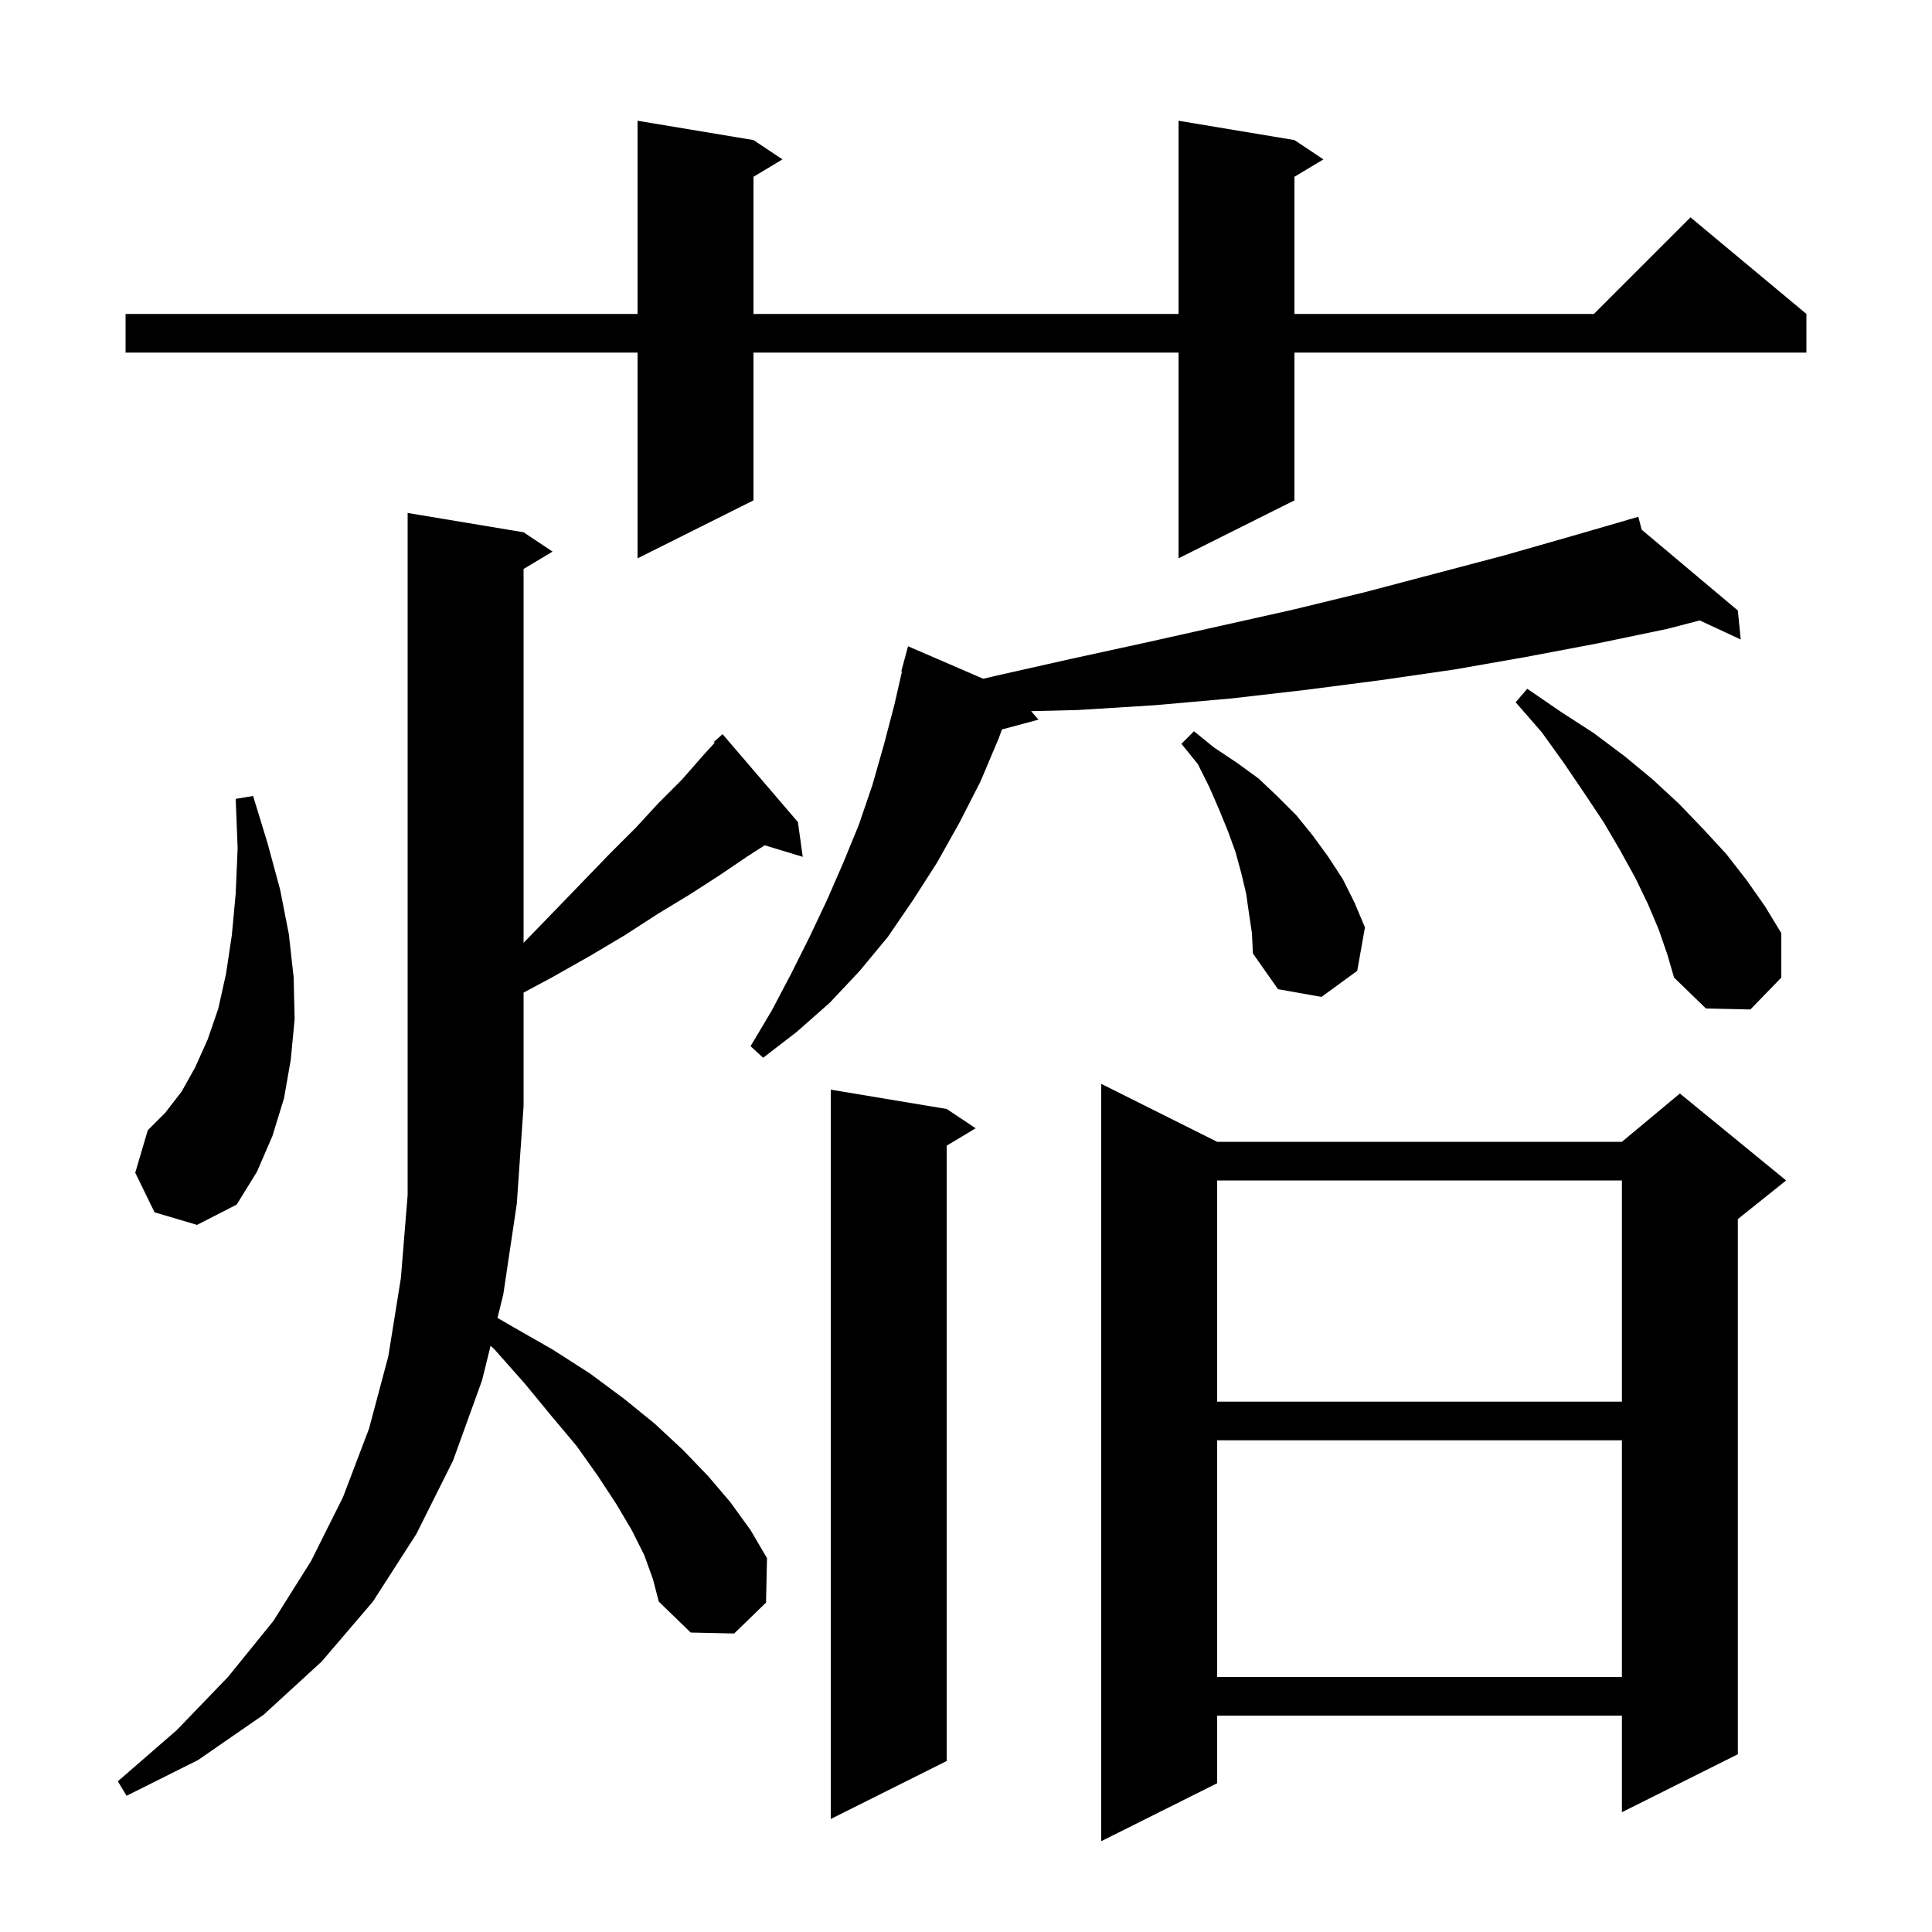 <svg xmlns="http://www.w3.org/2000/svg" xmlns:xlink="http://www.w3.org/1999/xlink" version="1.1" baseProfile="full" viewBox="0 0 200 200" width="200" height="200"><g fill="currentColor"><path d="M 126.0 118.2 L 167.9 118.2 L 173.9 113.2 L 184.9 122.2 L 179.9 126.2 L 179.9 181.6 L 167.9 187.6 L 167.9 177.6 L 126.0 177.6 L 126.0 184.6 L 114.0 190.6 L 114.0 112.2 Z M 98.0 114.8 L 101.0 116.8 L 98.0 118.6 L 98.0 182.3 L 86.0 188.3 L 86.0 112.8 Z M 66.7 161.0 L 65.4 158.4 L 63.8 155.7 L 61.9 152.8 L 59.7 149.7 L 57.1 146.6 L 54.3 143.2 L 51.2 139.7 L 50.787 139.31 L 49.9 142.9 L 46.9 151.2 L 43.1 158.8 L 38.6 165.8 L 33.3 172.0 L 27.3 177.5 L 20.5 182.2 L 13.1 185.9 L 12.2 184.4 L 18.3 179.1 L 23.6 173.6 L 28.3 167.8 L 32.2 161.6 L 35.5 155.0 L 38.2 147.9 L 40.2 140.4 L 41.5 132.3 L 42.2 123.7 L 42.2 53.1 L 54.2 55.1 L 57.2 57.1 L 54.2 58.9 L 54.2 97.606 L 54.3 97.5 L 57.4 94.3 L 60.3 91.3 L 63.1 88.4 L 65.8 85.7 L 68.2 83.1 L 70.6 80.7 L 72.7 78.3 L 73.988 76.884 L 73.9 76.8 L 74.8 76.0 L 82.6 85.1 L 83.1 88.7 L 79.16 87.504 L 77.3 88.7 L 74.5 90.6 L 71.4 92.6 L 68.1 94.6 L 64.7 96.8 L 61.0 99.0 L 57.1 101.2 L 54.2 102.756 L 54.2 114.5 L 53.5 124.6 L 52.1 134.0 L 51.5 136.428 L 53.0 137.3 L 57.2 139.7 L 61.1 142.2 L 64.6 144.8 L 67.8 147.4 L 70.7 150.1 L 73.3 152.8 L 75.6 155.5 L 77.7 158.4 L 79.4 161.3 L 79.3 165.9 L 76.0 169.1 L 71.5 169.0 L 68.2 165.8 L 67.6 163.5 Z M 126.0 149.1 L 126.0 173.6 L 167.9 173.6 L 167.9 149.1 Z M 126.0 122.2 L 126.0 145.1 L 167.9 145.1 L 167.9 122.2 Z M 16.0 125.5 L 14.0 121.4 L 15.3 117.0 L 17.1 115.2 L 18.8 113.0 L 20.2 110.5 L 21.5 107.6 L 22.6 104.4 L 23.4 100.8 L 24.0 96.8 L 24.4 92.5 L 24.6 87.8 L 24.4 82.7 L 26.2 82.4 L 27.7 87.3 L 29.0 92.1 L 29.9 96.7 L 30.4 101.2 L 30.5 105.5 L 30.1 109.7 L 29.4 113.7 L 28.2 117.6 L 26.6 121.3 L 24.5 124.7 L 20.4 126.8 Z M 169.944 54.83 L 179.9 63.2 L 180.2 66.2 L 175.955 64.227 L 172.6 65.1 L 165.4 66.6 L 158.0 68.0 L 150.6 69.3 L 143.0 70.4 L 135.3 71.4 L 127.5 72.3 L 119.6 73.0 L 111.6 73.5 L 106.744 73.618 L 107.5 74.5 L 103.721 75.512 L 103.4 76.4 L 101.5 80.9 L 99.3 85.2 L 97.0 89.3 L 94.5 93.2 L 91.9 97.0 L 89.0 100.5 L 85.9 103.8 L 82.5 106.8 L 79.0 109.5 L 77.7 108.3 L 79.9 104.6 L 81.9 100.8 L 83.8 97.0 L 85.6 93.2 L 87.3 89.3 L 88.9 85.4 L 90.3 81.3 L 91.5 77.1 L 92.6 72.9 L 93.37 69.513 L 93.3 69.5 L 94.0 66.9 L 101.783 70.265 L 102.9 70.0 L 110.9 68.2 L 118.7 66.5 L 133.9 63.1 L 141.3 61.3 L 155.7 57.5 L 162.7 55.5 L 168.629 53.782 L 168.6 53.7 L 168.679 53.767 L 169.6 53.5 Z M 171.7 96.2 L 170.6 93.6 L 169.3 90.9 L 167.7 88.0 L 166.0 85.1 L 164.0 82.1 L 161.9 79.0 L 159.6 75.8 L 156.9 72.7 L 158.1 71.3 L 161.6 73.7 L 165.0 75.9 L 168.2 78.3 L 171.1 80.7 L 173.8 83.2 L 176.3 85.8 L 178.7 88.4 L 180.8 91.1 L 182.7 93.8 L 184.4 96.6 L 184.4 101.2 L 181.2 104.5 L 176.6 104.4 L 173.3 101.2 L 172.6 98.8 Z M 129.3 94.6 L 129.0 92.5 L 128.5 90.4 L 127.9 88.2 L 127.1 86.0 L 126.2 83.8 L 125.2 81.5 L 124.0 79.1 L 122.3 77.0 L 123.6 75.7 L 125.7 77.4 L 128.1 79.0 L 130.3 80.6 L 132.3 82.5 L 134.2 84.4 L 135.9 86.5 L 137.5 88.7 L 139.0 91.0 L 140.2 93.4 L 141.3 96.0 L 140.5 100.5 L 136.8 103.2 L 132.3 102.4 L 129.7 98.7 L 129.6 96.6 Z M 134.0 14.5 L 137.0 16.5 L 134.0 18.3 L 134.0 32.5 L 165.0 32.5 L 175.0 22.5 L 187.0 32.5 L 187.0 36.5 L 134.0 36.5 L 134.0 51.8 L 122.0 57.8 L 122.0 36.5 L 78.0 36.5 L 78.0 51.8 L 66.0 57.8 L 66.0 36.5 L 13.0 36.5 L 13.0 32.5 L 66.0 32.5 L 66.0 12.5 L 78.0 14.5 L 81.0 16.5 L 78.0 18.3 L 78.0 32.5 L 122.0 32.5 L 122.0 12.5 Z "/></g></svg>